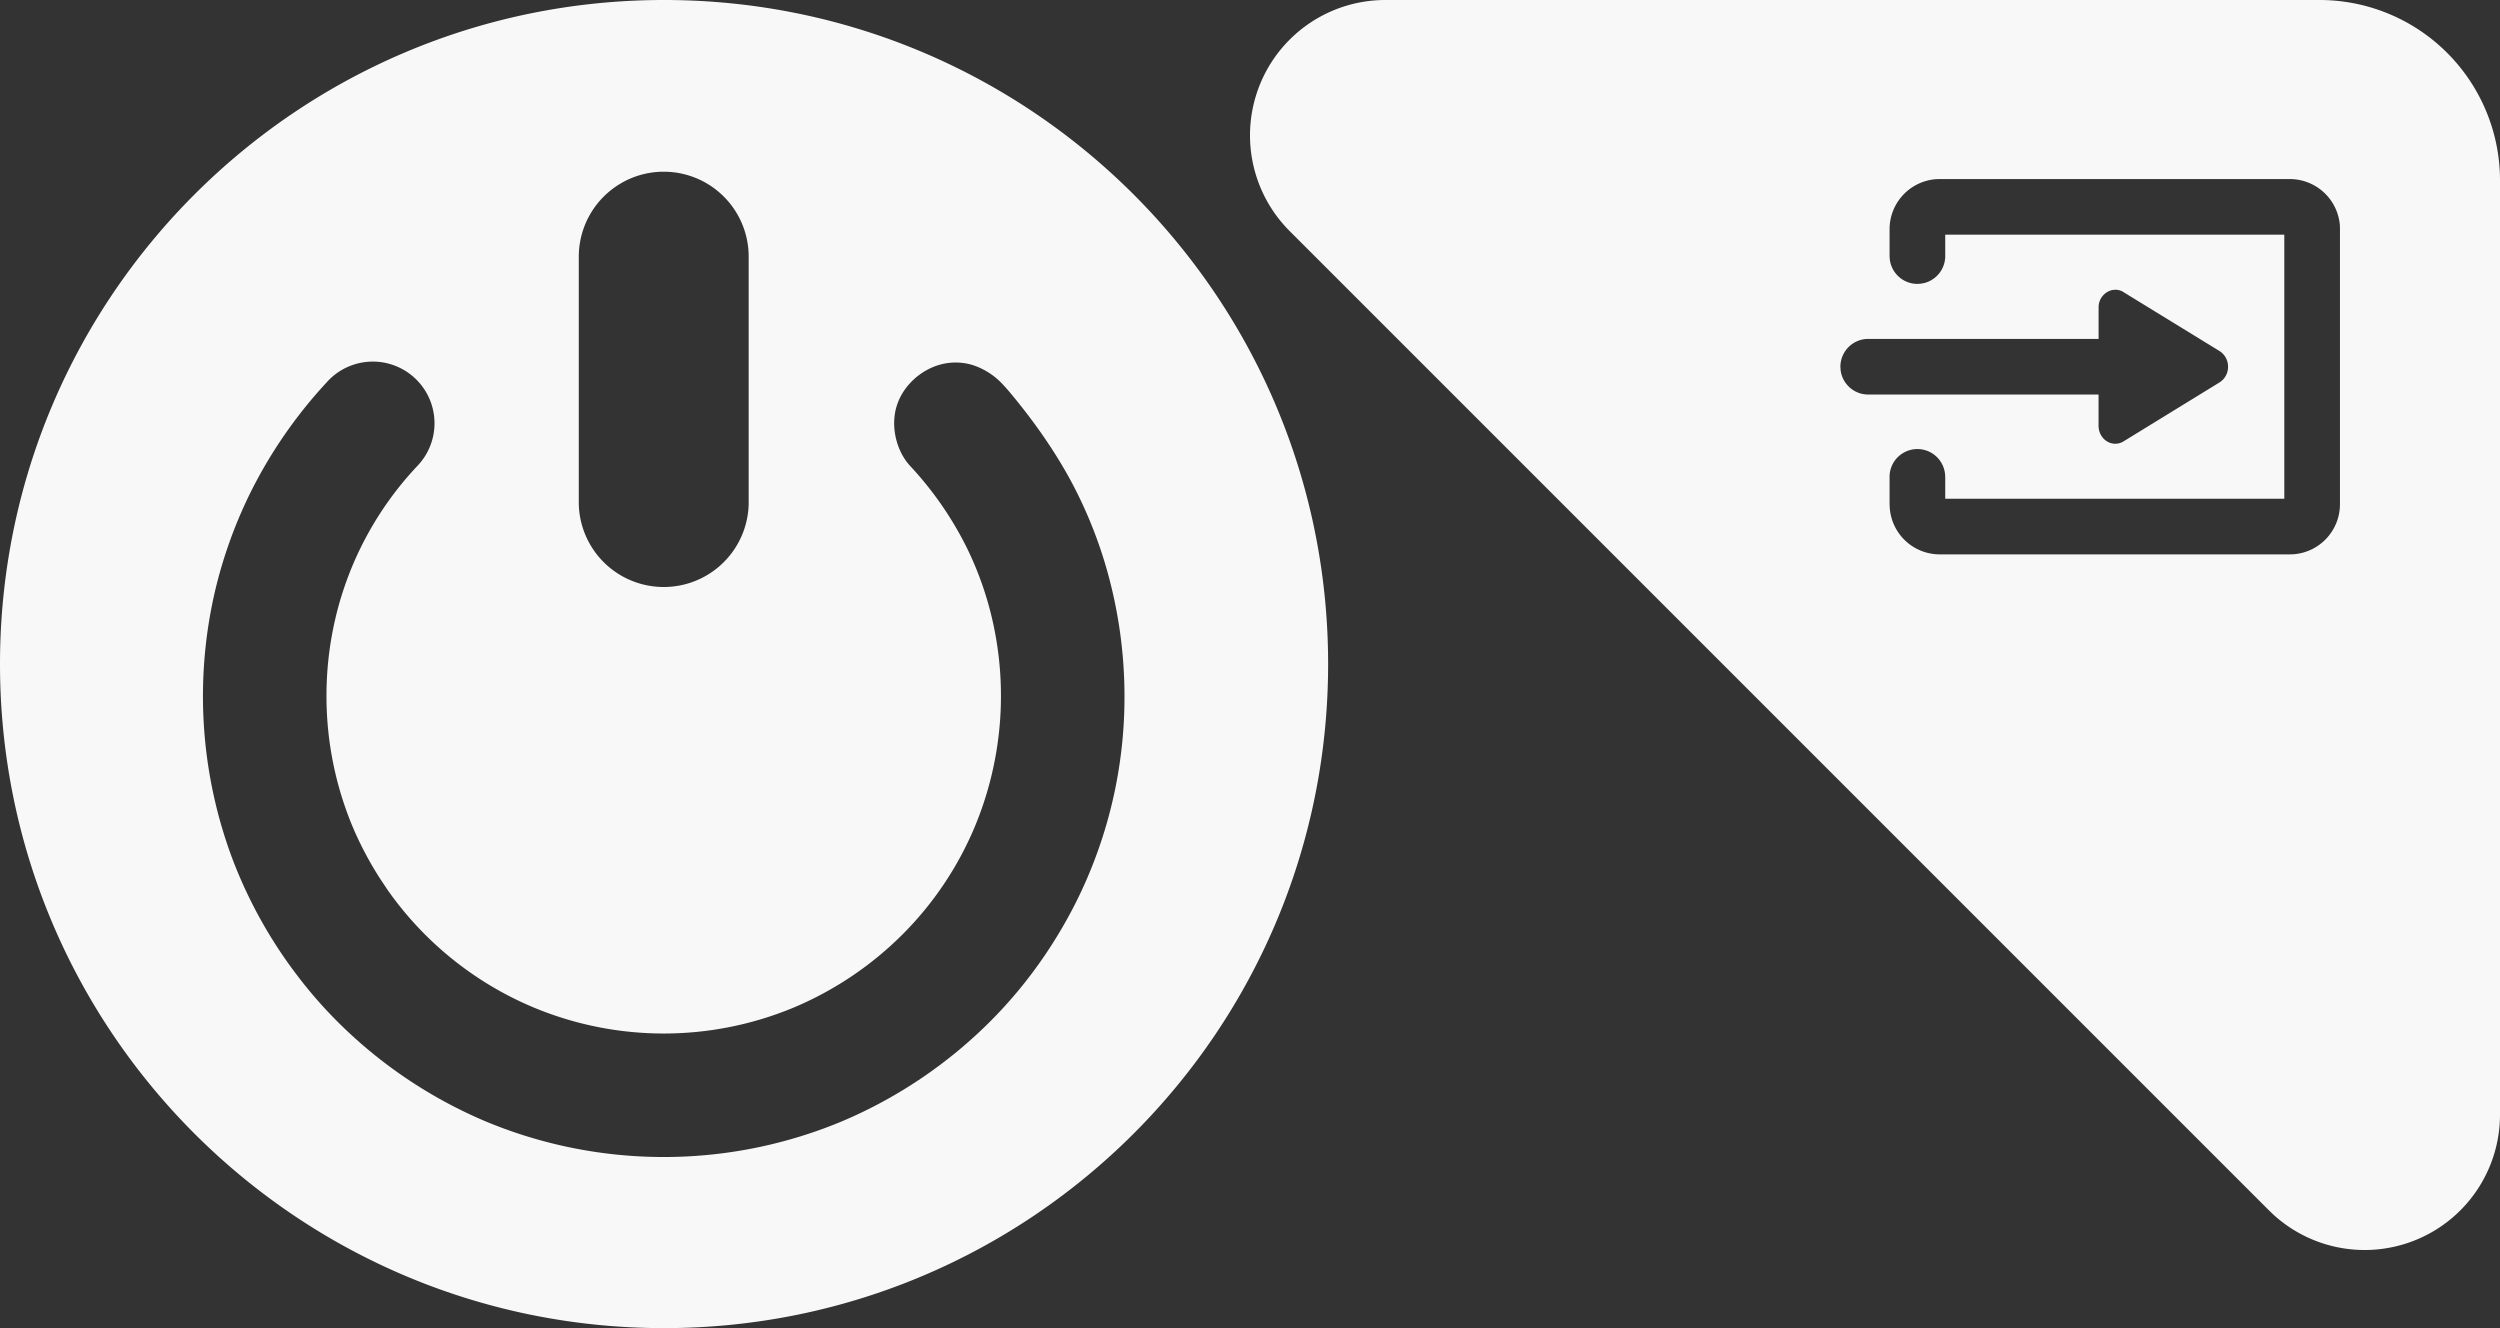 <svg width="64" height="34" viewBox="0 0 64 34" xmlns="http://www.w3.org/2000/svg">
    <rect x="0" y="0" width="64" height="34" fill="#333333" stroke="none"/>
    <g fill="#F8F8F8" fill-rule="nonzero">
        <path d="M59.38 0A4.62 4.62 0 0 1 64 4.62v23.915a3.465 3.465 0 0 1-5.798 2.562l-.117-.112-25.07-25.07A3.465 3.465 0 0 1 35.465 0H59.38zm-.761 4.584h-8.962l-.096.003a1.285 1.285 0 0 0-1.188 1.28v.688l.005.079a.713.713 0 0 0 .707.634l.08-.005.087-.015a.714.714 0 0 0 .546-.693v-.547h8.68v6.76h-8.68v-.547l-.004-.077a.712.712 0 0 0-1.421.077v.686l.005.099a1.283 1.283 0 0 0 1.28 1.186h8.96l.097-.003a1.285 1.285 0 0 0 1.188-1.282v-7.04l-.002-.096a1.287 1.287 0 0 0-1.282-1.187zm-4.467 2.833-.07.006a.451.451 0 0 0-.358.453v.8h-5.898a.713.713 0 0 0-.712.712l.006.09c.044.35.343.622.706.622h5.897v.8c0 .252.19.46.43.46.075 0 .15-.023.215-.064l2.458-1.51a.468.468 0 0 0 .212-.398.47.47 0 0 0-.234-.411l-2.409-1.478-.053-.034a.4.4 0 0 0-.19-.048zM17 0c9.39 0 17 7.61 17 17s-7.61 17-17 17S0 26.39 0 17 7.61 0 17 0zm7.927 9.354a1.488 1.488 0 0 0-.816-.031c-.372.09-.717.328-.944.646a1.491 1.491 0 0 0-.213.43c-.024.075-.04.153-.05.233-.055.42.066.874.315 1.2.028.036.057.071.089.105a8.802 8.802 0 0 1 1.455 2.111 8.5 8.5 0 0 1 .638 1.805 8.713 8.713 0 0 1-.455 5.332 8.594 8.594 0 0 1-1.85 2.745 8.733 8.733 0 0 1-2.743 1.849 8.657 8.657 0 0 1-6.721 0 8.653 8.653 0 0 1-3.706-2.992l-.203-.305a8.846 8.846 0 0 1-.687-1.297 8.68 8.68 0 0 1-.678-3.361 8.671 8.671 0 0 1 .223-1.971 8.522 8.522 0 0 1 2.095-3.916 1.579 1.579 0 1 0-2.312-2.15 12.02 12.02 0 0 0-1.985 2.889 11.8 11.8 0 0 0-.877 2.468 11.872 11.872 0 0 0 .502 6.984l.06.149.058.138c.39.919.897 1.788 1.504 2.579.314.413.657.804 1.025 1.171a11.942 11.942 0 0 0 3.749 2.529 11.85 11.85 0 0 0 9.183 0 11.963 11.963 0 0 0 3.75-2.529 11.62 11.62 0 0 0 1.403-1.693c.44-.646.82-1.337 1.124-2.057a11.727 11.727 0 0 0 .927-4.591 11.882 11.882 0 0 0-.525-3.487 11.408 11.408 0 0 0-.844-2.02c-.436-.806-.97-1.559-1.555-2.26a4.913 4.913 0 0 0-.243-.27 1.822 1.822 0 0 0-.693-.433zm-9.022-4.666a2.175 2.175 0 0 0-1.088 1.883v6.328a2.175 2.175 0 0 0 4.349 0V6.57a2.174 2.174 0 0 0-3.261-1.883z"/>
    </g>
</svg>
